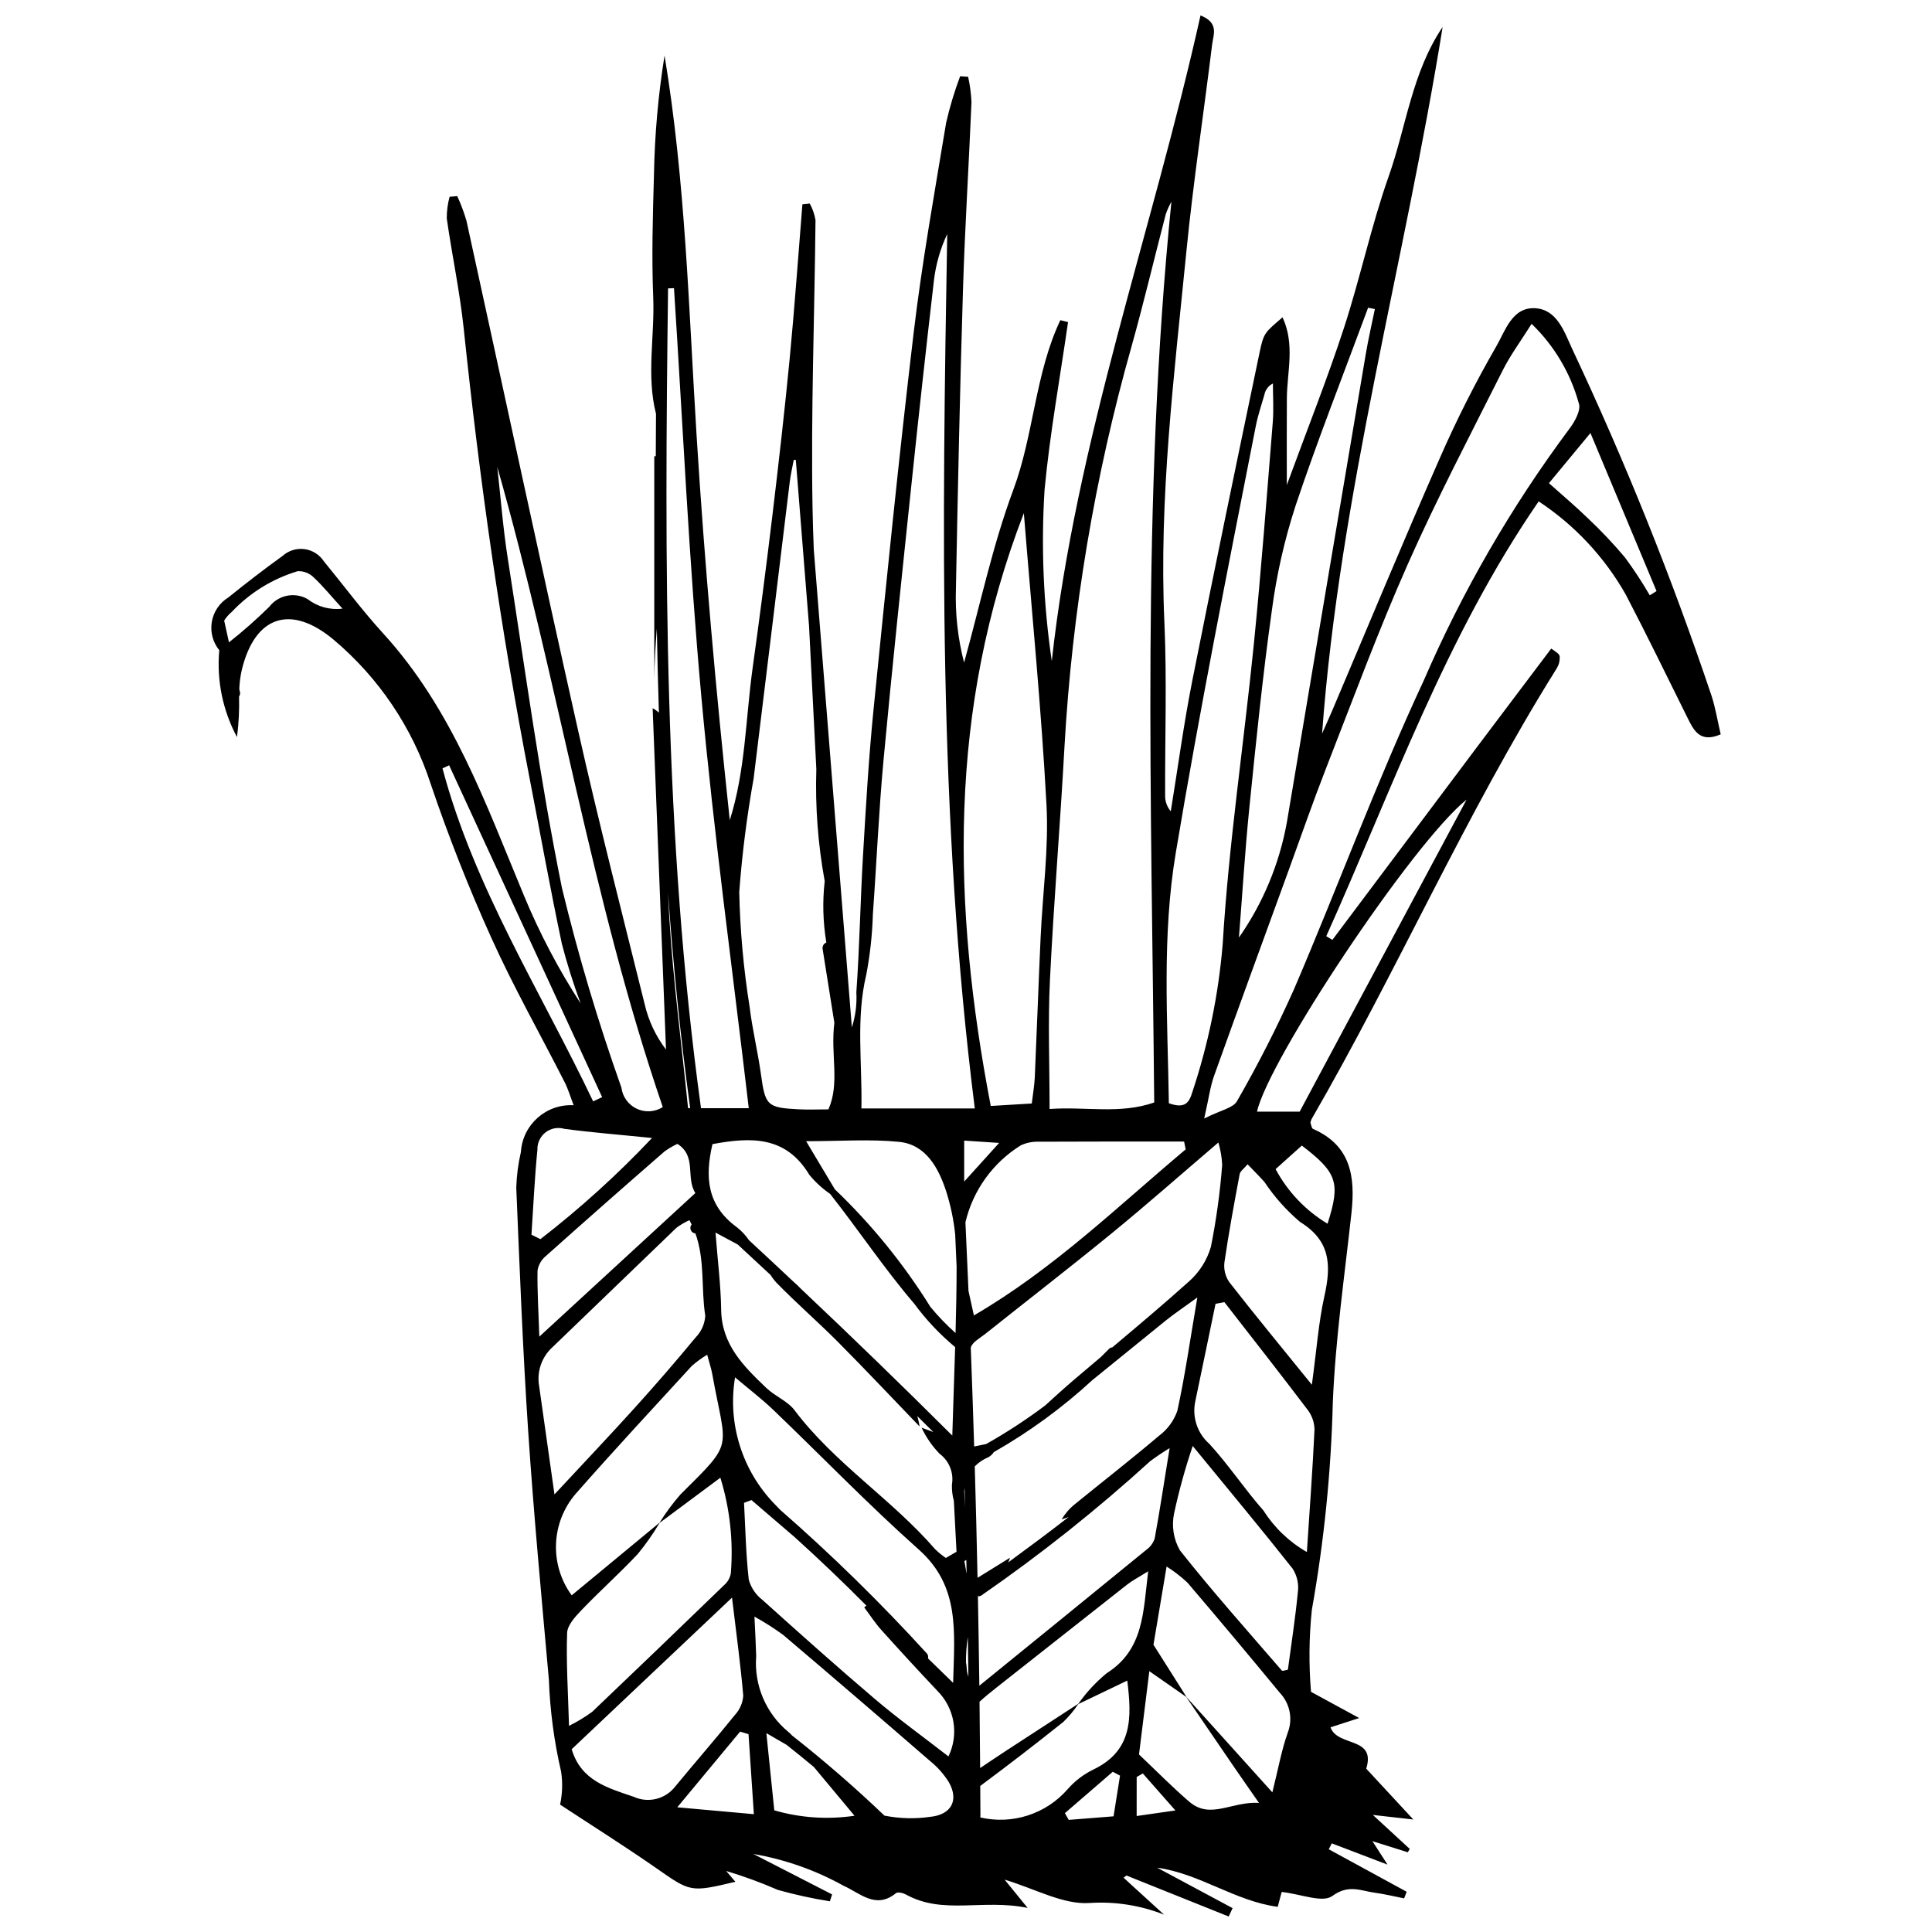 <?xml version="1.0" encoding="UTF-8"?>
<!-- Uploaded to: SVG Repo, www.svgrepo.com, Generator: SVG Repo Mixer Tools -->
<svg width="800px" height="800px" version="1.1" viewBox="144 144 512 512" xmlns="http://www.w3.org/2000/svg">
 <defs>
  <clipPath id="a">
   <path d="m199 148.09h401v503.81h-401z"/>
  </clipPath>
 </defs>
 <g clip-path="url(#a)">
  <path d="m597.57 328.38c-10.543-31.379-22.895-62.117-36.996-92.066-2.059-4.523-3.992-10.316-9.758-10.633-6.094-0.336-7.934 6.055-10.297 10.137l-0.004-0.004c-5.543 9.617-10.555 19.531-15 29.703-9.723 22.117-18.969 44.445-28.418 66.684-0.883 2.082-1.824 4.137-2.734 6.207 4.676-63.621 21.91-124.75 31.949-187.26-8.133 12.043-9.641 26.402-14.297 39.586-4.656 13.184-7.543 26.98-11.891 40.285-4.375 13.387-9.598 26.496-15.105 41.516 0-9.164-0.039-16.059 0.012-22.949 0.047-7.062 2.211-14.285-1.148-21.496-4.684 4.066-4.973 4.008-6.094 9.375-6.047 28.957-12.07 57.922-17.824 86.941-2.269 11.453-3.816 23.051-5.695 34.586l-0.008-0.004c-1.008-1.176-1.543-2.691-1.492-4.242-0.055-15.273 0.488-30.574-0.195-45.82-1.477-32.949 2.594-65.523 5.816-98.152 1.812-18.363 4.59-36.633 6.832-54.957 0.316-2.578 1.926-5.762-3.074-7.727-12.754 57.234-32.988 112.45-39.414 171.08h-0.004c-2.219-15.027-2.859-30.242-1.91-45.402 1.406-14.871 4.098-29.617 6.223-44.418l-2.047-0.496c-6.703 14.18-7.008 30.32-12.461 44.969-5.519 14.824-8.789 30.484-13.043 45.781l0.004-0.004c-1.672-6.43-2.398-13.07-2.164-19.707 0.504-26.414 1.059-52.824 1.871-79.23 0.508-16.535 1.566-33.055 2.246-49.586-0.098-2.266-0.395-4.516-0.887-6.727l-2.121-0.141v0.004c-1.504 4.008-2.742 8.109-3.699 12.281-3.074 18.527-6.398 37.039-8.613 55.676-3.949 33.191-7.281 66.457-10.621 99.719-1.301 12.957-2.047 25.977-2.812 38.98-0.707 12.039-0.898 24.109-1.758 36.137v-0.004c0.18 3.141-0.223 6.281-1.188 9.273l-10.094-126.7c-0.141-3.617-0.262-7.234-0.324-10.852-0.457-25.461 0.535-50.945 0.785-76.422l-0.004 0.004c-0.262-1.531-0.777-3.008-1.523-4.367l-1.945 0.203c-1.102 13.547-2.047 27.109-3.348 40.637-1.34 13.926-2.926 27.832-4.594 41.727-1.629 13.582-3.387 27.145-5.273 40.695-1.84 13.379-1.879 27.047-6.031 40.156-3.648-34-6.68-67.902-8.793-101.86-2.09-33.629-2.945-67.34-8.496-100.79l0.004-0.004c-1.684 10.469-2.621 21.043-2.809 31.645-0.309 10.812-0.637 21.656-0.195 32.453 0.422 10.266-1.855 20.715 0.734 30.859-0.023 3.746-0.043 7.496-0.059 11.242l-0.398 0.02v59.141c0.047-4.504 0.32-9.004 0.68-13.504 0.129 7.438 0.312 14.875 0.547 22.309h0.004c-0.496-0.469-1.055-0.863-1.664-1.176 1.203 30.711 2.371 60.582 3.543 90.453-2.727-3.566-4.656-7.676-5.66-12.051-5.977-24.09-12.164-48.133-17.598-72.344-10.105-45.016-19.727-90.141-29.613-135.21-0.656-2.246-1.477-4.438-2.453-6.562l-2.031 0.172 0.004-0.004c-0.508 1.867-0.758 3.793-0.75 5.727 1.387 9.762 3.473 19.441 4.496 29.234 4.172 39.918 9.797 79.613 17.43 119.02 2.84 14.668 5.488 29.371 8.574 43.988 1.391 5.348 3.051 10.621 4.973 15.801-5.875-9.07-10.914-18.66-15.047-28.648-10.133-24.367-18.973-49.352-37.25-69.371-5.559-6.086-10.492-12.746-15.73-19.125h-0.004c-1.156-1.781-3.031-2.969-5.137-3.246-2.106-0.281-4.227 0.375-5.809 1.793-4.902 3.535-9.699 7.234-14.402 11.031-2.324 1.426-3.914 3.785-4.363 6.473s0.285 5.438 2.019 7.539l-0.043 0.039v-0.004c-0.707 7.941 0.926 15.91 4.699 22.934 0.461-3.566 0.645-7.164 0.547-10.758 0.25-0.332 0.34-0.762 0.238-1.168l-0.176-0.793c0.062-1.707 0.285-3.402 0.66-5.066 3.469-14.406 13.043-17.488 24.344-8.016l0.004 0.004c11.984 10.09 20.898 23.34 25.727 38.246 4.676 13.816 10.055 27.453 16.055 40.75 5.875 13.023 12.949 25.508 19.434 38.262 0.93 1.828 1.508 3.836 2.387 6.113l-0.004-0.004c-7.269-0.41-13.512 5.121-13.977 12.387-0.719 3.094-1.129 6.246-1.23 9.422 0.906 21.613 1.734 43.234 3.176 64.816 1.461 21.895 3.523 43.754 5.469 65.613 0.301 8.215 1.391 16.383 3.246 24.395 0.434 2.894 0.34 5.844-0.277 8.703 8.496 5.59 17.102 11.004 25.438 16.805 9.125 6.352 9.016 6.508 21.012 3.648-0.809-0.953-1.621-1.906-2.43-2.859l-0.004-0.004c4.664 1.398 9.242 3.074 13.711 5.023 4.527 1.27 9.129 2.273 13.777 3.012l0.578-1.824c-6.953-3.57-13.91-7.144-20.863-10.715 8.375 1.438 16.445 4.281 23.875 8.406 4.414 1.934 8.52 6.371 13.934 1.969 0.484-0.395 1.918-0.027 2.684 0.398 9.793 5.406 20.332 1.07 32.199 3.523l-6.109-7.496c8.176 2.453 15.566 6.699 22.605 6.184 6.699-0.43 13.41 0.625 19.656 3.094l-10.723-9.777 0.746-0.598c9.035 3.621 18.07 7.246 27.102 10.867l1.035-2.219-19.988-10.715c11.301 1.555 20.68 8.883 31.949 10.367l1.043-3.941c5.109 0.559 10.844 2.965 13.414 1.074 4.324-3.18 7.586-1.359 11.344-0.855 2.586 0.348 5.133 0.98 7.695 1.484l0.672-1.754c-6.883-3.754-13.762-7.504-20.645-11.258l0.801-1.566c4.387 1.672 8.777 3.344 14.77 5.629l-4.004-6.215 9.367 2.945 0.535-0.879-9.789-9.016c3.828 0.434 6.203 0.699 10.73 1.211l-12.477-13.469c2.648-8.617-7.66-5.711-9.465-10.961l7.594-2.457-12.766-6.949c-0.605-7.238-0.531-14.523 0.223-21.75 3.234-18.117 5.09-36.457 5.551-54.855 0.68-16.824 3.121-33.582 4.949-50.352 1.039-9.523-0.137-17.828-10.18-22.215-0.402-0.176-0.48-1.098-0.703-1.656h0.004c0.062-0.32 0.164-0.633 0.293-0.93 22.625-39.113 40.742-80.68 64.719-119.05l0.004-0.004c0.352-0.531 0.637-1.105 0.84-1.707 0.16-0.605 0.23-1.23 0.203-1.855-0.059-0.297-0.211-0.57-0.438-0.777-0.574-0.477-1.18-0.918-1.809-1.32-6.336 8.406-12.727 16.863-19.098 25.336-6.688 8.895-13.363 17.797-20.027 26.707-6.285 8.383-12.574 16.766-18.863 25.148l-1.625-0.969c17.449-38.816 31.531-79.262 56.289-115.23 9.551 6.297 17.465 14.77 23.098 24.727 5.59 10.719 10.867 21.602 16.246 32.426 1.715 3.453 3.309 6.984 8.898 4.582-0.836-3.574-1.383-6.977-2.43-10.223zm-372.07-25.625c-3.418-1.945-7.75-1.066-10.145 2.055-3.383 3.332-6.949 6.477-10.676 9.418l-1.27-5.758c0.543-0.871 1.219-1.652 2.008-2.309 4.785-5.074 10.82-8.801 17.504-10.797 1.539-0.051 3.035 0.52 4.144 1.586 2.496 2.328 4.664 5.004 7.691 8.336v0.004c-3.301 0.422-6.633-0.488-9.258-2.535zm261.8-24.625c5.93-17.691 12.789-35.074 19.266-52.582l1.789 0.355c-0.809 3.969-1.734 7.914-2.406 11.906-6.996 41.336-13.961 82.676-20.898 124.02-1.973 11.012-6.312 21.465-12.719 30.637 0.91-11.531 1.609-23.082 2.777-34.586 1.762-17.371 3.512-34.758 5.938-52.043 1.234-9.406 3.328-18.68 6.258-27.703zm-31.691 91.777c6.328-37.82 13.816-75.395 21.191-113 0.547-2.797 1.488-5.519 2.269-8.27v0.004c0.238-1.305 1.078-2.418 2.266-3.012 0 3.43 0.238 6.883-0.039 10.289-1.59 19.625-3.059 39.266-5.023 58.855-2.664 26.535-6.668 52.977-8.254 79.566h-0.004c-1.109 13.23-3.785 26.281-7.969 38.883-0.867 2.875-1.852 4.734-6.285 3.148-0.332-22.328-1.871-44.25 1.848-66.461zm-16.84 131.16c-0.344 0.02-0.664 0.172-0.895 0.43-0.688 0.715-1.398 1.398-2.098 2.094-2.434 2.051-4.863 4.109-7.285 6.172-2.543 2.176-5.016 4.43-7.492 6.684h0.004c-4.992 3.754-10.227 7.176-15.668 10.238l-3.172 0.648c-0.266-8.73-0.566-17.457-0.898-26.184 0.344-1.438 2.477-2.562 3.891-3.688 11.195-8.922 22.527-17.676 33.605-26.742 9.223-7.543 18.156-15.438 28.125-23.949h-0.004c0.57 1.93 0.91 3.922 1.008 5.93-0.559 7.289-1.555 14.535-2.984 21.707-1.047 3.613-3.117 6.852-5.961 9.32-6.602 5.918-13.387 11.629-20.176 17.34zm19.031-54.543 0.418 2.07c-18.051 15.152-35.012 31.711-56.125 44.012-0.504-2.34-0.984-4.473-1.434-6.508-0.258-6.07-0.527-12.141-0.809-18.211h0.004c2.012-8.473 7.301-15.805 14.707-20.383 1.434-0.656 2.996-0.977 4.57-0.941 12.891-0.07 25.777-0.039 38.668-0.039zm-35.559-42.695c1-20.66 2.734-41.281 3.856-61.934 2.027-35.93 7.996-71.531 17.793-106.16 3.25-11.609 6.023-23.352 9.066-35.023l0.004 0.004c0.395-1.129 0.891-2.219 1.477-3.258-7.984 79.277-5.266 158.62-4.559 238.71-9.094 3.172-18.137 1.039-27.73 1.723 0-11.965-0.441-23.035 0.094-34.062zm-6.91-123.84c2.144 26.684 4.641 51.961 6 77.297 0.625 11.664-1.027 23.445-1.559 35.18-0.562 12.352-0.996 24.711-1.543 37.066-0.098 2.152-0.488 4.293-0.797 6.906l-10.871 0.656c-10.172-52.984-11.41-104.87 8.77-157.11zm-41.762 122.33c1.012-5.305 1.602-10.684 1.754-16.086 0.992-13.609 1.562-27.254 2.824-40.836 2.293-24.664 4.914-49.297 7.492-73.934 1.852-17.691 3.801-35.371 5.852-53.039h-0.004c0.5-4.297 1.695-8.484 3.535-12.398-1.332 77.262-2.465 154.38 7.312 231.73h-30.051c0.238-12.293-1.488-23.828 1.285-35.441zm-29.848-52.016c3.238-26.207 6.371-52.43 9.578-78.641 0.238-1.949 0.699-3.867 1.059-5.801l0.543 0.055c1.168 14.652 2.336 29.309 3.504 43.961 0.645 12.672 1.289 25.344 1.934 38.012l-0.004-0.004c-0.312 9.926 0.434 19.855 2.219 29.625-0.613 5.418-0.465 10.898 0.438 16.277-0.695 0.246-1.113 0.957-0.992 1.684l3.113 19.574c-1.059 8.539 1.523 15.922-1.57 22.953-2.856 0-5.391 0.109-7.918-0.02-8.383-0.426-8.832-1.016-9.984-9.387-0.824-5.973-2.289-11.867-2.996-17.848h-0.004c-1.598-10.035-2.512-20.168-2.734-30.332 0.754-10.094 2.027-20.145 3.816-30.109zm14.75 105.02c1.59 1.941 3.445 3.648 5.516 5.07 7.562 9.59 14.352 19.816 22.293 29.094v-0.004c3.133 4.266 6.773 8.129 10.84 11.508l0.004 0.004c-0.23 7.699-0.523 15.488-0.754 23.449-13.18-13.137-26.539-26.09-40.074-38.863-0.68-0.707-1.391-1.383-2.137-2.027-3.867-3.641-7.754-7.266-11.656-10.871h0.004c-0.898-1.312-1.988-2.481-3.242-3.461-7.848-5.731-8.523-13.141-6.457-22.016 10.203-1.898 19.441-2.223 25.664 8.117zm-37.426-234.9 1.57-0.051c2.348 36.121 3.965 72.305 7.254 108.34 3.309 36.289 8.281 72.43 12.562 108.97h-12.66c-9.914-71.973-9.66-144.74-8.727-217.26zm5.856 217.25h-0.559c-1.75-17.199-3.918-33.578-4.941-50.027-0.145-2.336-0.262-4.676-0.363-7.016 1.367 19.059 3.269 38.078 5.863 57.047zm-33.969-58.309c-5.867-28.906-9.801-58.211-14.371-87.379-1.258-8.035-1.875-16.168-2.785-24.258 16.082 56.273 24.871 114.25 43.867 169.66l-0.004 0.004c-2.078 1.316-4.684 1.48-6.91 0.43-2.223-1.055-3.754-3.172-4.055-5.613-6.16-17.328-11.414-34.965-15.742-52.84zm-31.668-31.742 1.762-0.809 40.547 87.934-2.379 1.133c-13.887-29.156-31.512-56.621-39.93-88.258zm25.156 101.08c-0.066-1.793 0.734-3.508 2.152-4.606 1.414-1.098 3.277-1.445 4.996-0.938 7.188 0.965 14.426 1.527 23.223 2.422-9.145 9.695-19.035 18.656-29.578 26.809l-2.371-1.18c0.504-7.504 0.832-15.027 1.578-22.508zm0.027 32.02c0.238-1.516 1.027-2.887 2.211-3.859 10.43-9.316 20.918-18.562 31.473-27.738 1.066-0.766 2.203-1.43 3.391-1.988 5.207 3.332 2.121 8.922 4.754 13.035-13.633 12.547-26.789 24.656-41.348 38.051-0.234-6.981-0.57-12.246-0.48-17.5zm0.426 30.586v-0.004c-0.66-3.828 0.691-7.731 3.586-10.328 10.969-10.508 21.852-21.098 32.816-31.605 1.07-0.793 2.223-1.469 3.434-2.012 0.211 0.375 0.395 0.754 0.578 1.133h0.004c-0.352 0.418-0.434 0.996-0.223 1.496 0.211 0.504 0.684 0.844 1.227 0.887 2.582 7.199 1.473 14.703 2.606 21.785l0.004-0.004c-0.121 2.18-1.035 4.238-2.562 5.789-5.25 6.352-10.641 12.586-16.176 18.699-6.566 7.269-13.312 14.371-21.227 22.887-1.516-10.695-2.797-19.711-4.066-28.727zm9.676 28.582c10.078-11.457 20.461-22.645 30.773-33.891 1.27-1.117 2.637-2.117 4.086-2.981 0.574 2.16 1.082 3.633 1.352 5.148 3.676 20.469 6.066 17.496-8.43 31.879-2.039 2.332-3.887 4.828-5.523 7.461-7.754 6.414-15.52 12.836-23.301 19.27-2.883-3.941-4.348-8.746-4.156-13.625 0.188-4.879 2.023-9.555 5.199-13.262zm-2.258 36.863c0.074-2.125 2.254-4.43 3.945-6.191 4.82-5.023 10.039-9.676 14.797-14.758 2.125-2.586 4.051-5.332 5.758-8.211 5.191-3.863 10.379-7.723 16.117-11.984l-0.004-0.004c2.531 8.211 3.473 16.832 2.766 25.395-0.23 1.215-0.867 2.312-1.812 3.113-11.594 11.223-23.23 22.402-34.914 33.531h0.004c-1.941 1.418-4 2.664-6.156 3.723-0.258-9.062-0.773-16.852-0.5-24.613zm17.645 43.414c-6.859-2.332-13.98-4.262-16.43-12.609 14.254-13.477 27.719-26.211 42.484-40.168 1.176 9.844 2.293 17.895 2.977 25.98v-0.004c-0.125 1.891-0.895 3.684-2.176 5.078-5.168 6.398-10.574 12.605-15.809 18.949h-0.004c-2.578 3.394-7.168 4.547-11.043 2.773zm11.547 2.785c6.469-7.789 11.562-13.922 16.656-20.055l2.227 0.676c0.43 6.469 0.863 12.934 1.414 21.203zm25.711 0.812-2.098-20.461 5.34 3.09c2.445 1.926 4.859 3.887 7.246 5.879 3.262 3.91 6.676 8.008 10.777 12.926l0.004-0.004c-7.109 1.055-14.363 0.566-21.27-1.434zm41.312 1.719v-0.004c-4.027 0.582-8.129 0.473-12.121-0.32-7.828-7.481-15.996-14.566-24.508-21.258-0.285-0.344-0.609-0.656-0.961-0.93-5.945-4.906-9.125-12.402-8.52-20.086-0.078-3.008-0.258-6.008-0.461-10.469 2.621 1.453 5.156 3.066 7.582 4.824 13.043 11.078 26.027 22.223 38.953 33.438 1.973 1.59 3.664 3.504 5.004 5.656 2.715 4.82 0.578 8.602-4.969 9.145zm4.84-16.012c-6.981-5.418-13.375-10.023-19.363-15.109-10.133-8.613-20.051-17.48-29.938-26.375-1.754-1.344-3.023-3.223-3.613-5.356-0.77-6.746-0.891-13.57-1.258-20.359l1.977-0.738c3.828 3.289 7.656 6.578 11.484 9.863 6.488 5.863 12.812 11.902 18.969 18.113l-0.582 0.457c1.5 2 2.859 4.121 4.523 5.973 4.883 5.438 9.832 10.816 14.852 16.133l-0.004 0.004c2.246 2.231 3.734 5.106 4.266 8.227 0.527 3.117 0.07 6.324-1.312 9.168zm1.242-19.496-6.664-6.484c0.137-0.473 0.012-0.984-0.332-1.34-12.215-13.406-25.18-26.105-38.84-38.035-0.449-0.465-0.891-0.941-1.348-1.398h-0.004c-8.703-8.902-12.645-21.422-10.605-33.707 3.84 3.25 7.172 5.785 10.176 8.664 12.844 12.305 25.215 25.137 38.492 36.953 10.938 9.73 9.488 21.602 9.125 35.348zm-1.934-33.102c-1.023-0.699-1.984-1.488-2.871-2.356-11.449-13.215-26.594-22.688-37.215-36.785-1.844-2.445-5.176-3.711-7.465-5.894-5.977-5.715-11.859-11.445-11.988-20.73-0.09-6.465-0.918-12.922-1.5-20.465l5.914 3.18c2.902 2.688 5.809 5.367 8.695 8.074 0.461 0.75 1 1.449 1.605 2.09 5.246 5.391 10.957 10.332 16.262 15.668 7.309 7.352 14.41 14.906 21.602 22.371v0.004c-0.125-0.938-0.332-1.859-0.621-2.758 1.426 1.41 2.852 2.82 4.277 4.231l-3.117-1.148c1.195 2.551 2.809 4.887 4.769 6.906 2.547 1.895 3.809 5.059 3.269 8.184-0.043 1.453 0.129 2.898 0.512 4.301l0.707 13.488zm2.578-59.613v0.004c-2.391-2.129-4.617-4.438-6.652-6.906-7.109-11.422-15.621-21.898-25.344-31.191l-7.606-12.738c9.121 0 16.957-0.598 24.656 0.176 7.164 0.719 10.445 7.043 12.387 12.891v-0.004c1.234 3.805 2.059 7.727 2.465 11.703 0.133 2.848 0.25 5.695 0.375 8.543-0.008 5.824-0.121 11.652-0.281 17.523zm2.285-50.988 9.266 0.613-9.266 10.25zm0.105 92.074c0.047 1.746 0.082 3.496 0.129 5.242l-0.227-4.371c0.027-0.289 0.051-0.586 0.098-0.867zm0.461 19.027c0.027 1.242 0.062 2.488 0.09 3.731l-0.602-3.406v0.004c0.191-0.066 0.367-0.18 0.512-0.328zm0.18 29.52-0.172-1.859-0.004 0.004c-0.012-0.137-0.043-0.27-0.094-0.398-0.023-2.281 0.141-4.562 0.492-6.82 0.059 3.516 0.109 7.031 0.148 10.547-0.152-0.48-0.277-0.973-0.371-1.469zm2.062-54.301v0.004c1.016-1.023 2.223-1.836 3.555-2.398 0.605-0.312 1.121-0.785 1.484-1.367 9.402-5.356 18.168-11.758 26.125-19.09 6.519-5.246 12.98-10.57 19.5-15.824 2.133-1.719 4.426-3.242 8.316-6.07-1.934 11.348-3.269 20.75-5.289 30l0.004 0.008c-0.922 2.652-2.621 4.965-4.875 6.641-7.269 6.176-14.809 12.039-22.211 18.062-1.434 1.137-2.648 2.523-3.594 4.094 0.633-0.188 1.25-0.398 1.859-0.625-5.258 4.102-10.625 8.07-16.004 12.02l0.004-0.004c0.176-0.398 0.328-0.809 0.457-1.227l-8.598 5.32c-0.203-9.848-0.449-19.695-0.738-29.539zm0.828 34.398c0.352 0.082 0.727-0.008 1.008-0.238 15.66-10.836 30.578-22.707 44.66-35.531 1.629-1.195 3.328-2.359 5.141-3.453-1.488 9.188-2.613 16.582-3.953 23.934-0.395 1.207-1.164 2.254-2.195 2.992-14.574 11.914-29.199 23.781-44.277 36.035-0.102-7.914-0.23-15.828-0.383-23.738zm0.434 28c1.238-1.164 2.797-2.438 4.719-3.949 11.461-9.031 22.922-18.062 34.379-27.098 1.406-1.105 3.031-1.93 5.594-3.539-1.336 10.902-1.145 20.773-11.004 27.02-2.844 2.34-5.359 5.051-7.481 8.066-6.301 4.098-12.602 8.195-18.902 12.301-2.356 1.539-4.695 3.117-7.144 4.762-0.039-5.856-0.094-11.711-0.16-17.562zm35.516 30.355-11.883 0.941-1.012-1.785 12.691-10.965 1.922 1.023zm-5.414-12.367c-2.578 1.262-4.875 3.027-6.762 5.191-2.82 3.231-6.465 5.629-10.547 6.945-4.082 1.316-8.441 1.496-12.617 0.523 0.043-0.145 0.062-0.293 0.062-0.441-0.008-2.633-0.035-5.262-0.051-7.894l0.176-0.137c7.363-5.473 14.633-11.074 21.801-16.805h0.004c1.492-1.434 2.828-3.023 3.981-4.746 4.148-1.992 8.301-3.984 13-6.238 1.227 9.832 1.465 18.598-9.047 23.602zm11.539 12.285 0.004-10.336 1.625-0.945c2.473 2.809 4.945 5.613 8.637 9.809zm13.93-3.797c-4.547-3.918-8.766-8.219-13.309-12.52 0.93-7.496 1.801-14.508 2.738-22.066l9.738 6.785c4.223 6.18 8.445 12.359 12.668 18.539 1.906 2.785 3.848 5.543 6.648 9.578-7.281-0.438-12.883 4.504-18.48-0.32zm26.109-18.289c-1.645 4.613-2.496 9.508-4.078 15.812l-22.793-25.277 0.074 0.051c-2.644-4.18-5.289-8.363-8.785-13.891 0.91-5.422 2.106-12.566 3.477-20.73 1.969 1.242 3.812 2.664 5.512 4.254 8.242 9.656 16.398 19.387 24.473 29.188 2.699 2.82 3.527 6.945 2.125 10.59zm2.688-37.367c-0.656 6.91-1.734 13.785-2.648 20.672-0.555 0.09-1.418 0.445-1.613 0.223-9.109-10.547-18.395-20.961-27.031-31.883l0.004-0.004c-1.672-2.957-2.215-6.426-1.52-9.754 1.305-6.043 2.953-12.008 4.938-17.863 9.773 11.93 18.266 22.113 26.48 32.516h-0.004c1.16 1.805 1.656 3.961 1.402 6.09zm2.375-10.508 0.008-0.004c-4.664-2.656-8.602-6.414-11.473-10.949-5.035-5.699-9.246-12.133-14.387-17.723-3.141-2.766-4.566-7-3.746-11.102 1.82-8.66 3.602-17.332 5.398-25.996l2.34-0.453c7.375 9.496 14.809 18.945 22.062 28.535v-0.004c1.156 1.508 1.797 3.348 1.824 5.25-0.48 10.406-1.262 20.801-2.019 32.441zm4.66-67.859c-1.562 7.008-2.066 14.25-3.332 23.527-8.191-10.117-15.188-18.594-21.938-27.262h0.004c-1.039-1.551-1.473-3.426-1.223-5.277 1.137-7.785 2.574-15.531 4.023-23.27 0.148-0.789 1.109-1.422 2.098-2.613 1.602 1.676 3.117 3.152 4.508 4.734h-0.004c2.629 3.945 5.801 7.496 9.418 10.555 8.137 5.008 8.246 11.539 6.449 19.602zm0.82-19.141 0.004-0.004c-5.809-3.492-10.566-8.492-13.766-14.469l6.957-6.242c9.406 7.203 10.277 9.848 6.809 20.711zm36.844-112.39c-15.336 28.668-29.812 55.73-44.23 82.688l-11.301-0.004c2.988-13.641 41.207-71.184 55.531-82.688zm-11.34-31.578c-12.484 26.781-22.723 54.598-34.367 81.781-4.539 10.156-9.59 20.074-15.137 29.715-1 1.805-4.266 2.348-8.684 4.59 1.234-5.434 1.605-8.484 2.617-11.309 6.535-18.258 13.203-36.465 19.84-54.688 3.262-8.961 6.383-17.98 9.852-26.863 7.059-18.07 13.777-36.301 21.633-54.02 7.719-17.41 16.594-34.316 25.148-51.352 2.078-4.141 4.887-7.914 7.68-12.371l-0.004 0.004c5.981 5.762 10.297 13.027 12.5 21.031 0.676 1.695-1.039 4.938-2.504 6.797h0.004c-15.398 20.66-28.344 43.039-38.578 66.684zm59.895-22.57 0.004 0.004c-2.012-3.469-4.211-6.82-6.586-10.047-3.07-3.648-6.348-7.113-9.82-10.379-3.156-3.078-6.543-5.918-10.32-9.297l11-13.289c6.223 14.883 11.867 28.387 17.512 41.891z"/>
 </g>
</svg>